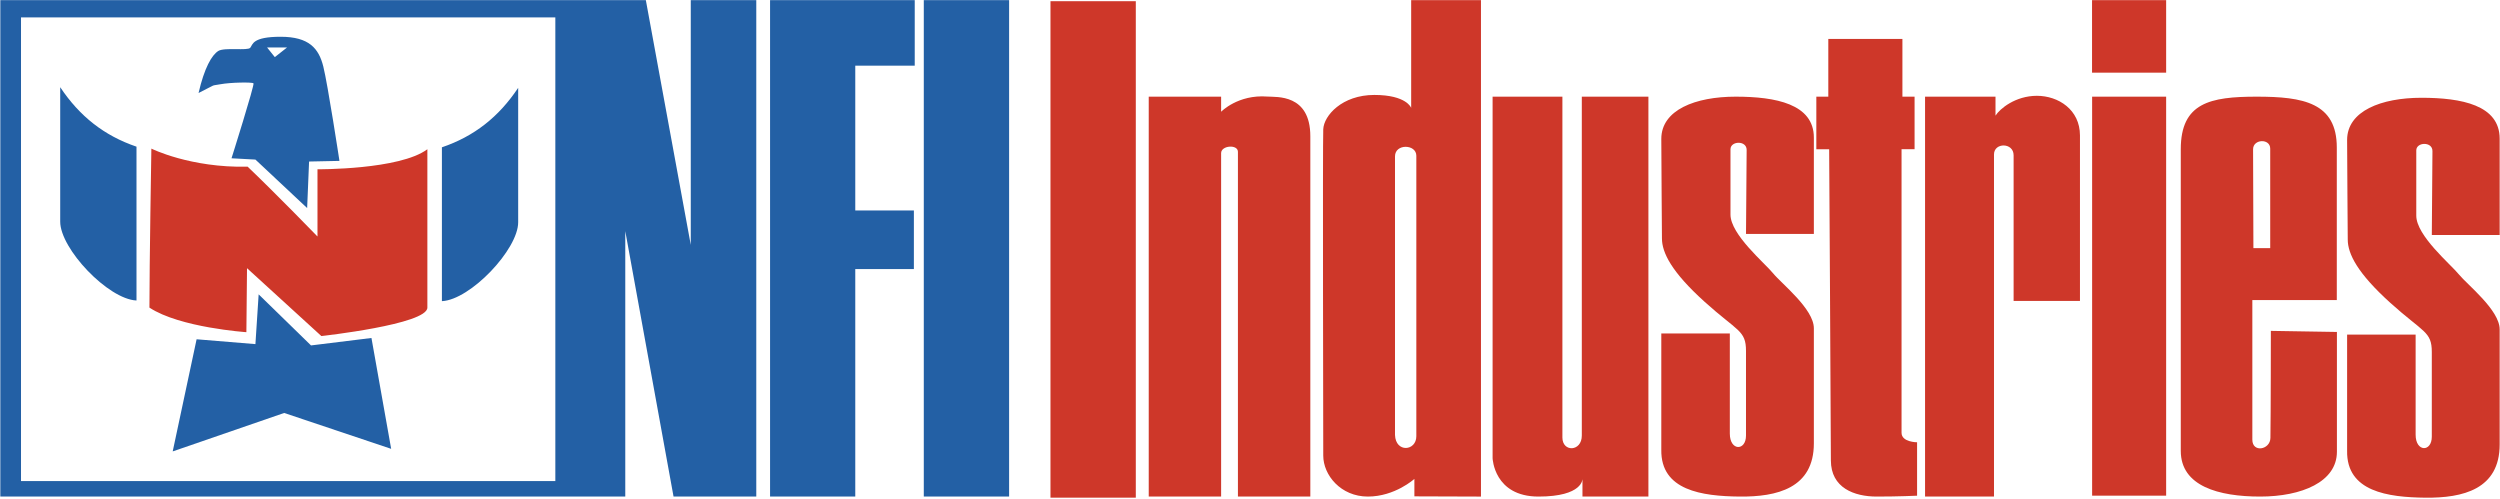 <svg width="756" height="151" viewBox="0 0 756 151" fill="none" xmlns="http://www.w3.org/2000/svg">
<g clip-path="url(#clip0_271_140)">
<path fill-rule="evenodd" clip-rule="evenodd" d="M208.887 0.044V74.06L195.302 0.044H0.098V150.162H189.083V69.888L203.679 150.162H228.699V0.044H208.887ZM6.351 5.256H167.933V145.47H6.351V5.256ZM232.867 150.162V0.044H276.616V19.848H258.635V63.635H276.358V81.358H258.635V150.162H232.867ZM279.355 150.162H305.154V0.044H279.355V150.162Z" fill="#2360A5"/>
<path fill-rule="evenodd" clip-rule="evenodd" d="M317.664 150.488H343.467V0.366H317.664V150.488ZM367.313 29.231H347.376V150.162H369.266V46.304C369.266 43.961 374.349 43.569 374.349 45.913V150.162H396.243V41.221C396.243 28.32 385.969 29.408 383.242 29.201C374.349 28.518 369.266 33.794 369.266 33.794V29.231H367.313ZM426.738 0.044V32.62C426.738 32.62 425.37 28.711 415.591 28.711C405.824 28.711 400.346 34.968 400.152 39.071C399.958 43.178 400.152 131.919 400.152 137.78C400.152 143.646 405.429 150.162 413.643 150.162C421.848 150.162 427.71 144.82 427.71 144.82V150.097L447.845 150.166V0.044H426.738ZM428.299 131.919C428.299 136.417 422.042 137.002 421.848 131.527V47.281C421.848 43.371 428.299 43.565 428.299 47.083V131.919ZM498.479 29.231V150.162H478.537V144.82C478.537 144.82 478.731 150.162 465.24 150.162C451.758 150.162 451.362 138.567 451.362 138.567V29.231H472.469V132.31C472.469 136.808 478.339 136.611 478.339 131.721V29.231H498.479ZM527.993 70.736H548.511V41.613C548.511 31.451 536.977 29.231 524.858 29.231C512.739 29.231 502.379 33.209 502.379 42.004C502.379 50.798 502.573 67.807 502.573 72.107C502.573 76.408 505.506 82.269 515.474 91.262C525.443 100.254 527.989 99.863 527.989 106.116V131.721C527.989 136.417 523.099 136.417 523.099 131.136V100.839H502.379V136.021C502.186 148.338 514.717 150.041 526.032 150.162C537.347 150.282 548.511 147.654 548.511 134.069V99.274C548.511 93.412 538.736 85.787 536.198 82.661C533.652 79.534 523.297 70.933 523.297 64.874V45.13C523.297 42.589 528.186 42.391 528.186 45.324C528.186 48.257 527.993 70.736 527.993 70.736ZM549.259 29.231V45.13H553.138C553.138 45.13 553.658 130.874 553.658 139.217C553.658 147.551 560.733 150.162 567.502 150.162C574.279 150.162 579.724 149.899 579.724 149.899V133.742C579.724 133.742 575.028 133.742 575.028 130.869V45.126H578.967V29.227H575.29V11.767H552.88V29.227L549.259 29.231Z" fill="#CE3729"/>
<path fill-rule="evenodd" clip-rule="evenodd" d="M41.275 90.871V44.352C31.504 41.028 24.073 35.162 18.207 26.368V67.025C18.207 75.23 32.674 90.48 41.275 90.871ZM133.632 91.069V44.546C143.408 41.226 150.834 35.36 156.696 26.561V67.218C156.696 75.428 142.233 90.673 133.632 91.069Z" fill="#2360A5"/>
<path fill-rule="evenodd" clip-rule="evenodd" d="M45.773 44.937C45.773 44.937 57.501 50.799 74.896 50.407C84.082 59.202 96.007 71.518 96.007 71.518V51.19C96.007 51.19 120.83 51.383 129.237 45.131V93.021C129.237 98.104 97.182 101.622 97.182 101.622L74.698 81.1L74.505 100.452C74.505 100.452 54.374 99.085 45.188 93.021C45.184 80.511 45.773 44.937 45.773 44.937Z" fill="#CE3729"/>
<path fill-rule="evenodd" clip-rule="evenodd" d="M97.766 20.11C96.398 14.636 93.465 11.118 84.864 11.118C76.263 11.118 76.457 13.462 75.679 14.443C74.896 15.419 67.86 14.245 66.002 15.419C64.046 16.657 61.801 20.502 60.042 28.127C65.908 25.194 63.465 26.071 66.592 25.486C69.722 24.901 76.268 24.802 76.655 25.194C77.046 25.585 70.01 47.866 70.01 47.866L77.24 48.257L92.881 62.918L93.465 48.846L102.651 48.653C102.651 48.649 99.133 25.585 97.766 20.11ZM83.106 17.276L80.757 14.344H86.817L83.106 17.276ZM78.216 89.013L94.05 104.456L112.327 102.207L118.288 135.729L85.94 124.879L52.224 136.508L59.453 102.598L77.24 104.061L78.216 89.013Z" fill="#2360A5"/>
<path fill-rule="evenodd" clip-rule="evenodd" d="M582.136 29.231V150.162H602.985V46.696C602.985 43.045 608.915 43.045 608.915 46.958V91.004H628.981V40.963C628.981 33.145 622.44 28.973 615.955 28.973C609.47 28.973 604.744 32.883 603.44 34.968V29.231H582.136ZM632.658 149.899H655.042V29.231H632.658V149.899ZM632.632 0.044H655.042V21.968H632.632V0.044ZM686.707 100.056C686.707 100.056 686.69 126.186 686.573 132.439C686.513 136.021 681.108 137.002 681.108 132.96V90.742H706.648V44.61C706.648 31.059 696.512 29.231 682.441 29.231C668.365 29.231 659.467 31.059 659.467 45.13V136.348C659.467 147.031 670.941 150.162 683.481 150.162C696.022 150.162 706.683 145.732 706.683 136.611V100.383L686.707 100.056ZM686.513 44.937V75.04H681.43C681.43 75.04 681.331 48.261 681.331 45.135C681.331 42.004 686.513 41.806 686.513 44.937ZM735.38 71.067H755.898V41.944C755.898 31.782 744.364 29.567 732.245 29.567C720.126 29.567 709.766 33.541 709.766 42.339C709.766 51.134 709.96 68.142 709.96 72.443C709.96 76.743 712.893 82.609 722.861 91.602C732.83 100.594 735.376 100.198 735.376 106.456V132.061C735.376 136.753 730.486 136.753 730.486 131.472V101.175H709.766V136.361C709.573 148.674 722.104 150.377 733.419 150.501C744.733 150.622 755.898 147.99 755.898 134.404V99.613C755.898 93.752 746.131 86.123 743.585 83.001C741.039 79.87 730.684 71.269 730.684 65.209V45.47C730.684 42.933 735.573 42.735 735.573 45.664C735.573 48.592 735.38 71.067 735.38 71.067Z" fill="#CE3729"/>
</g>
<defs>
<clipPath id="clip0_271_140">
<rect width="756" height="150.537" fill="white"/>
</clipPath>
</defs>
</svg>
